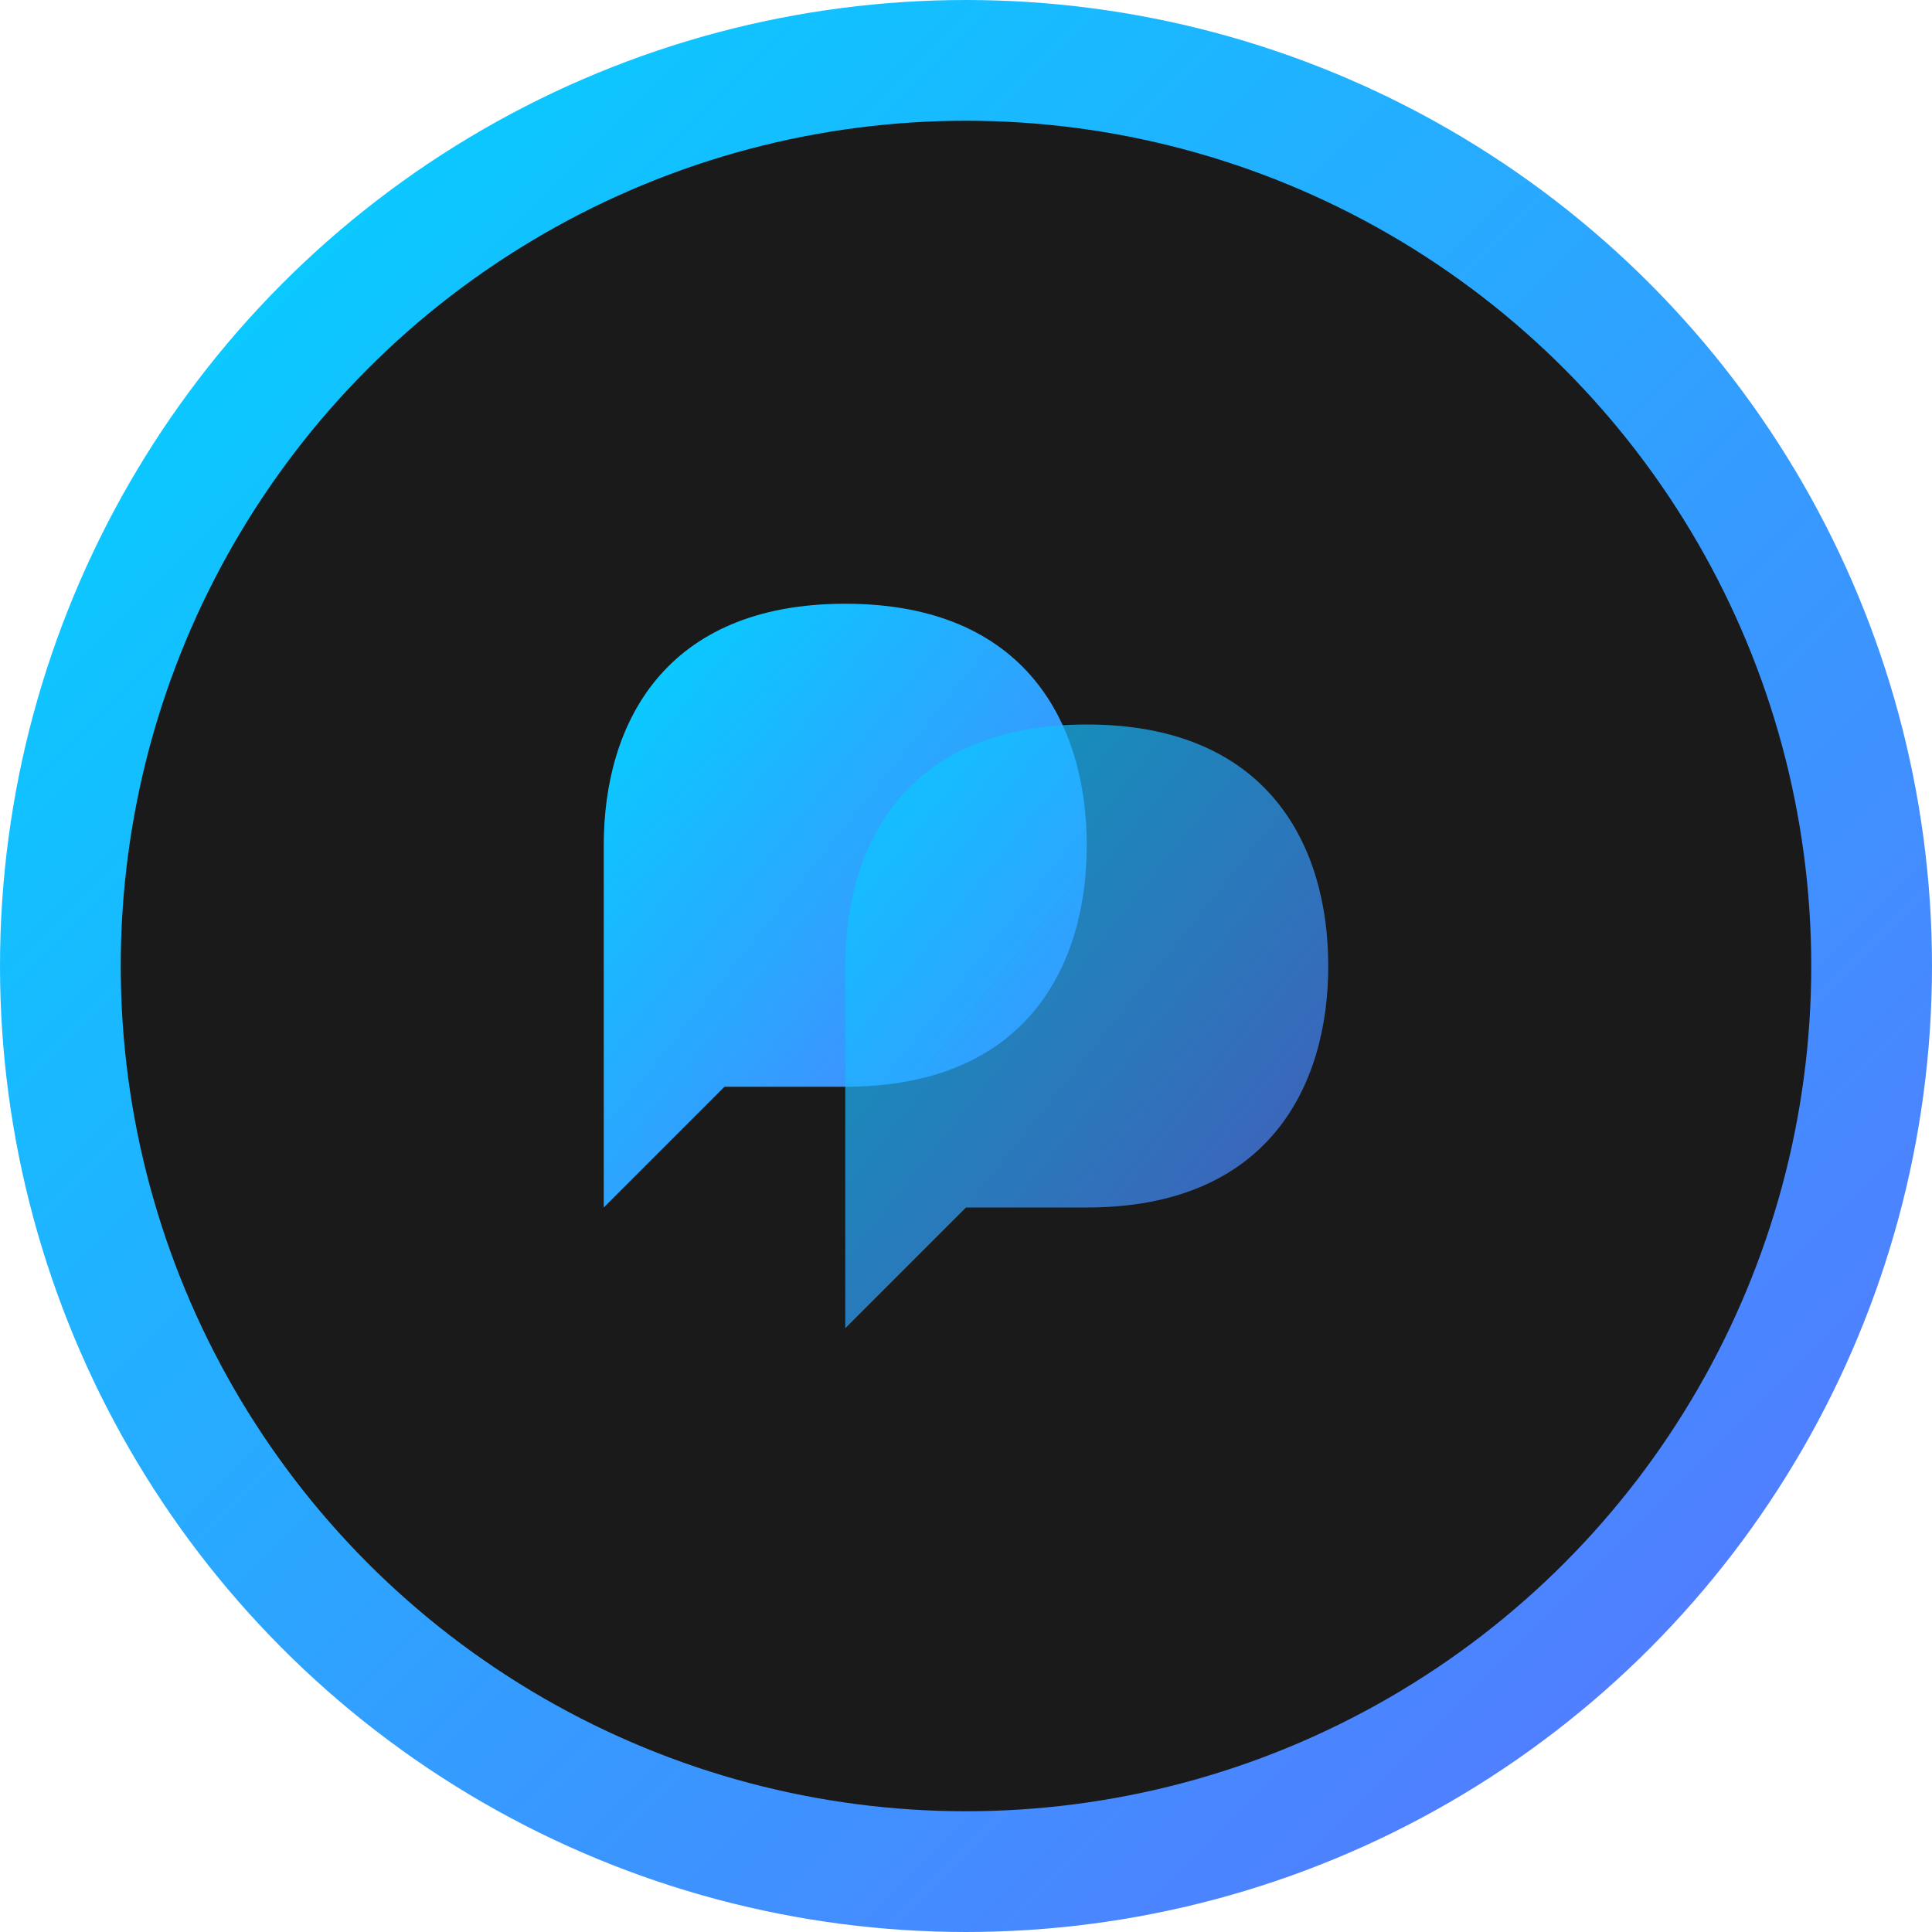 <svg width="32" height="32" viewBox="0 0 32 32" xmlns="http://www.w3.org/2000/svg">
  <defs>
    <linearGradient id="faviconGradient" x1="0%" y1="0%" x2="100%" y2="100%">
      <stop offset="0%" style="stop-color:#00D4FF;stop-opacity:1" />
      <stop offset="100%" style="stop-color:#5B73FF;stop-opacity:1" />
    </linearGradient>
  </defs>
  
  <!-- Background circle -->
  <circle cx="16" cy="16" r="15" fill="#1A1A1A" stroke="url(#faviconGradient)" stroke-width="2"/>
  
  <!-- Simplified chat bubble icon -->
  <g transform="translate(8, 10)">
    <!-- Main bubble -->
    <path d="M2 4 C2 2, 3 0, 6 0 C9 0, 10 2, 10 4 C10 6, 9 8, 6 8 L4 8 L2 10 Z" fill="url(#faviconGradient)"/>
    <!-- Second bubble -->
    <path d="M6 6 C6 4, 7 2, 10 2 C13 2, 14 4, 14 6 C14 8, 13 10, 10 10 L8 10 L6 12 Z" fill="url(#faviconGradient)" opacity="0.7"/>
  </g>
</svg> 